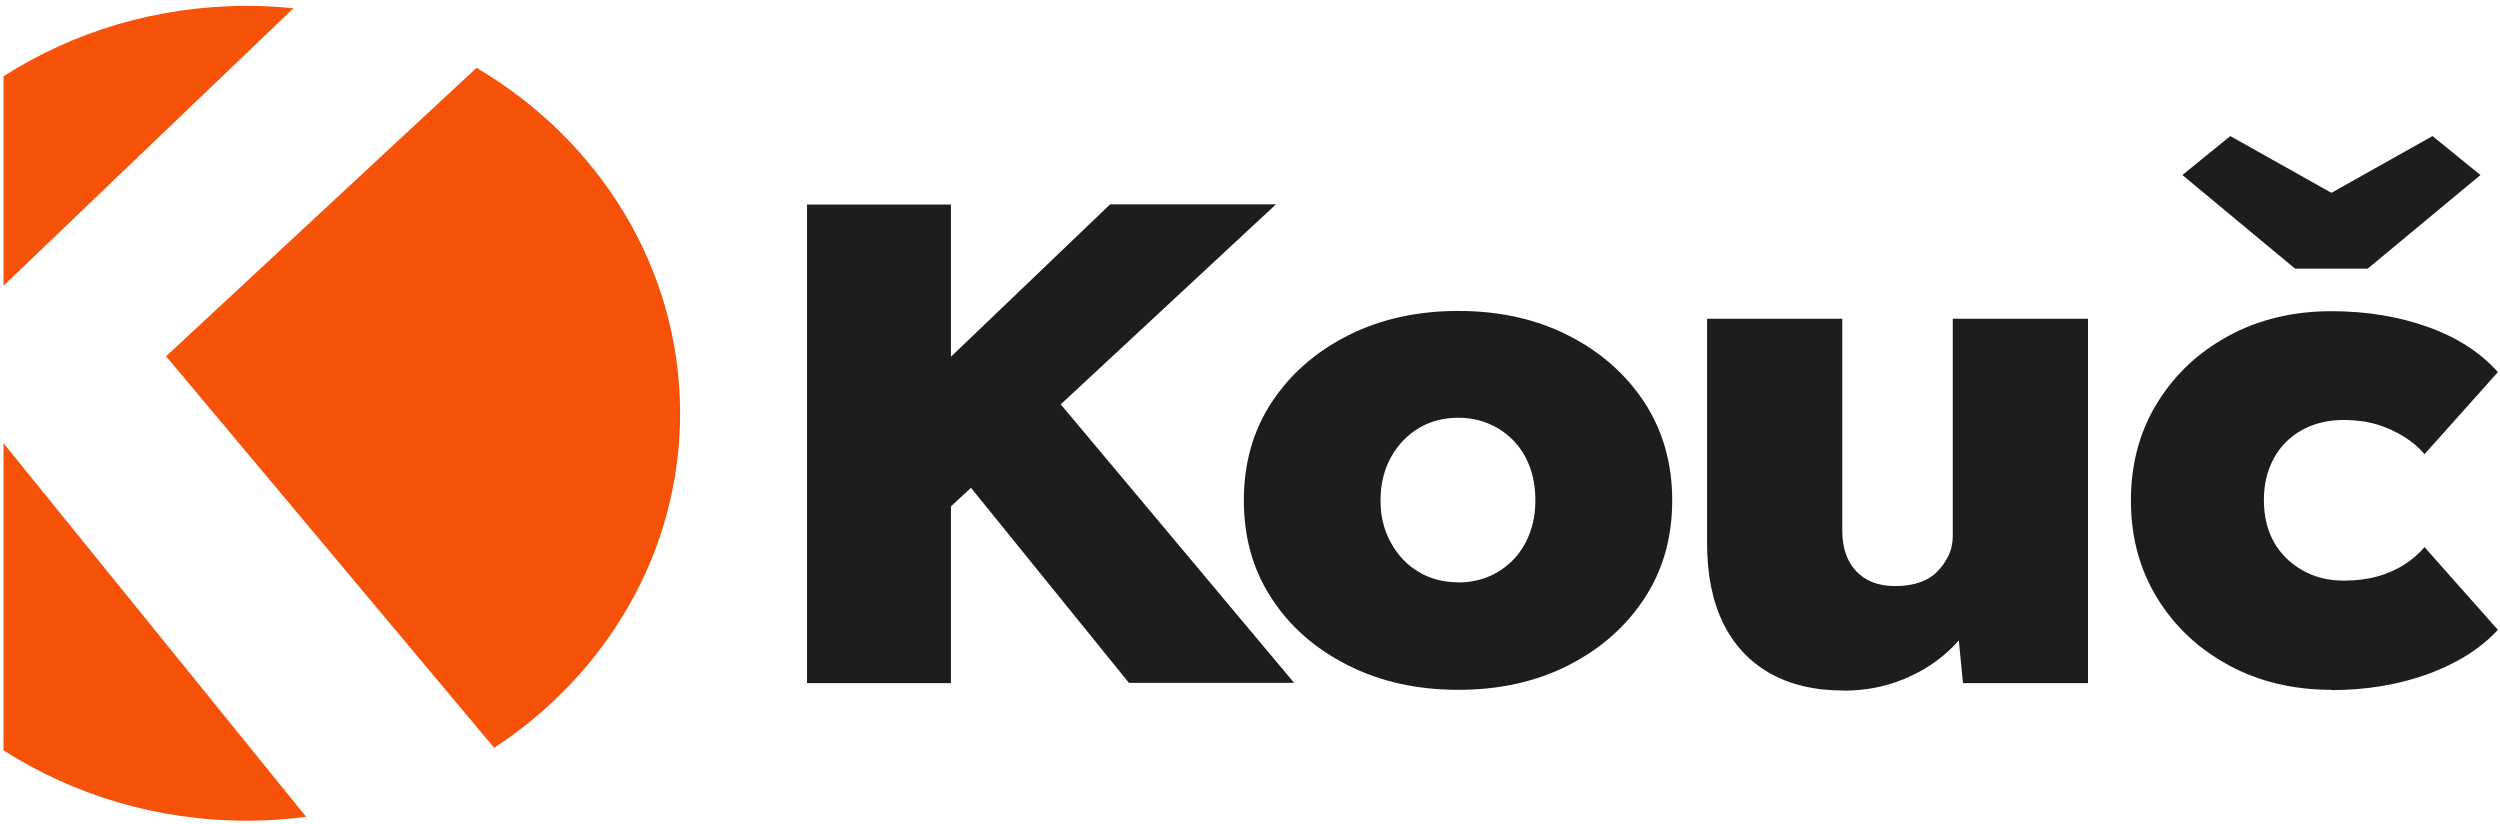 <svg xmlns="http://www.w3.org/2000/svg" width="370" height="122" viewBox="0 0 370 122" fill="none"><path d="M119.438 101.085V30.267H140.74V101.105H119.438V101.085ZM134.5 80.745L127.823 65.161L164.296 30.246H188.837L134.5 80.745ZM167.098 101.085L139.557 67.076L153.546 55.732L191.529 101.064H167.098V101.085Z" fill="#1D1C1F"></path><path d="M215.832 102.096C209.724 102.096 204.272 100.881 199.478 98.452C194.662 96.023 190.896 92.729 188.182 88.529C185.445 84.35 184.088 79.533 184.088 74.057C184.088 68.581 185.445 63.763 188.182 59.584C190.918 55.405 194.684 52.091 199.478 49.661C204.272 47.232 209.746 46.018 215.832 46.018C221.918 46.018 227.369 47.232 232.141 49.661C236.914 52.091 240.657 55.405 243.394 59.584C246.108 63.763 247.488 68.581 247.488 74.057C247.488 79.533 246.13 84.35 243.394 88.529C240.657 92.708 236.914 96.023 232.141 98.452C227.369 100.881 221.939 102.096 215.832 102.096ZM215.832 86.203C217.977 86.203 219.947 85.688 221.699 84.638C223.45 83.588 224.829 82.147 225.792 80.294C226.756 78.442 227.237 76.362 227.237 74.077C227.237 71.648 226.756 69.528 225.792 67.695C224.829 65.884 223.472 64.443 221.699 63.393C219.925 62.343 217.999 61.828 215.832 61.828C213.664 61.828 211.628 62.343 209.921 63.393C208.213 64.443 206.834 65.884 205.827 67.737C204.82 69.589 204.316 71.71 204.316 74.057C204.316 76.403 204.82 78.421 205.827 80.274C206.834 82.127 208.191 83.588 209.921 84.618C211.65 85.668 213.62 86.182 215.832 86.182V86.203Z" fill="#1D1C1F"></path><path d="M272.879 102.198C268.566 102.198 264.91 101.334 261.911 99.625C258.89 97.895 256.591 95.425 255.015 92.193C253.439 88.961 252.65 85.049 252.65 80.459V47.17H272.66V78.544C272.66 80.294 272.988 81.776 273.623 82.991C274.258 84.205 275.156 85.132 276.316 85.77C277.454 86.408 278.855 86.737 280.519 86.737C281.811 86.737 282.971 86.573 284.022 86.223C285.073 85.873 285.948 85.358 286.649 84.658C287.371 83.958 287.941 83.135 288.378 82.229C288.816 81.323 289.013 80.314 289.013 79.244V47.17H309.023V101.107H290.524L289.451 90.175L293.217 88.961C292.428 91.452 291.027 93.716 289.013 95.734C286.999 97.751 284.591 99.337 281.811 100.489C279.009 101.642 276.031 102.219 272.879 102.219V102.198Z" fill="#1D1C1F"></path><path d="M345.06 102.094C339.39 102.094 334.311 100.88 329.845 98.45C325.357 96.021 321.832 92.707 319.249 88.487C316.666 84.266 315.374 79.469 315.374 74.076C315.374 68.682 316.666 63.865 319.249 59.665C321.832 55.445 325.357 52.13 329.845 49.701C334.333 47.272 339.39 46.057 345.06 46.057C350.226 46.057 354.977 46.84 359.312 48.384C363.646 49.928 367.105 52.172 369.688 55.074L358.83 67.22C358.042 66.273 357.035 65.409 355.809 64.647C354.583 63.865 353.247 63.268 351.781 62.815C350.314 62.383 348.672 62.156 346.877 62.156C344.512 62.156 342.433 62.671 340.638 63.679C338.842 64.688 337.463 66.088 336.5 67.879C335.537 69.67 335.055 71.708 335.055 73.993C335.055 76.279 335.515 78.317 336.456 80.067C337.398 81.816 338.777 83.237 340.594 84.307C342.433 85.398 344.512 85.934 346.877 85.934C348.672 85.934 350.314 85.728 351.781 85.337C353.247 84.925 354.583 84.349 355.765 83.607C356.947 82.866 357.976 81.981 358.83 80.972L369.688 93.221C367.04 96.062 363.537 98.245 359.202 99.809C354.867 101.353 350.139 102.135 345.06 102.135V102.094ZM339.674 39.758L322.992 25.903L330.086 20.139L346.658 29.444H343.44L360.012 20.139L367.105 25.903L350.423 39.758H339.652H339.674Z" fill="#1D1C1F"></path><path fill-rule="evenodd" clip-rule="evenodd" d="M0.521 42.291L43.429 1.221C41.174 0.995 38.876 0.871 36.533 0.871C23.179 0.871 10.788 4.721 0.521 11.288V42.291Z" fill="#F65209"></path><path fill-rule="evenodd" clip-rule="evenodd" d="M0.521 65.594V111.049C10.788 117.616 23.179 121.466 36.533 121.466C39.51 121.466 42.444 121.26 45.312 120.89L0.521 65.594Z" fill="#F65209"></path><path fill-rule="evenodd" clip-rule="evenodd" d="M70.533 10.031L24.581 52.728L73.138 110.68C89.776 99.789 100.656 81.673 100.656 61.169C100.656 39.594 88.616 20.695 70.511 10.031H70.533Z" fill="#F65209"></path></svg>